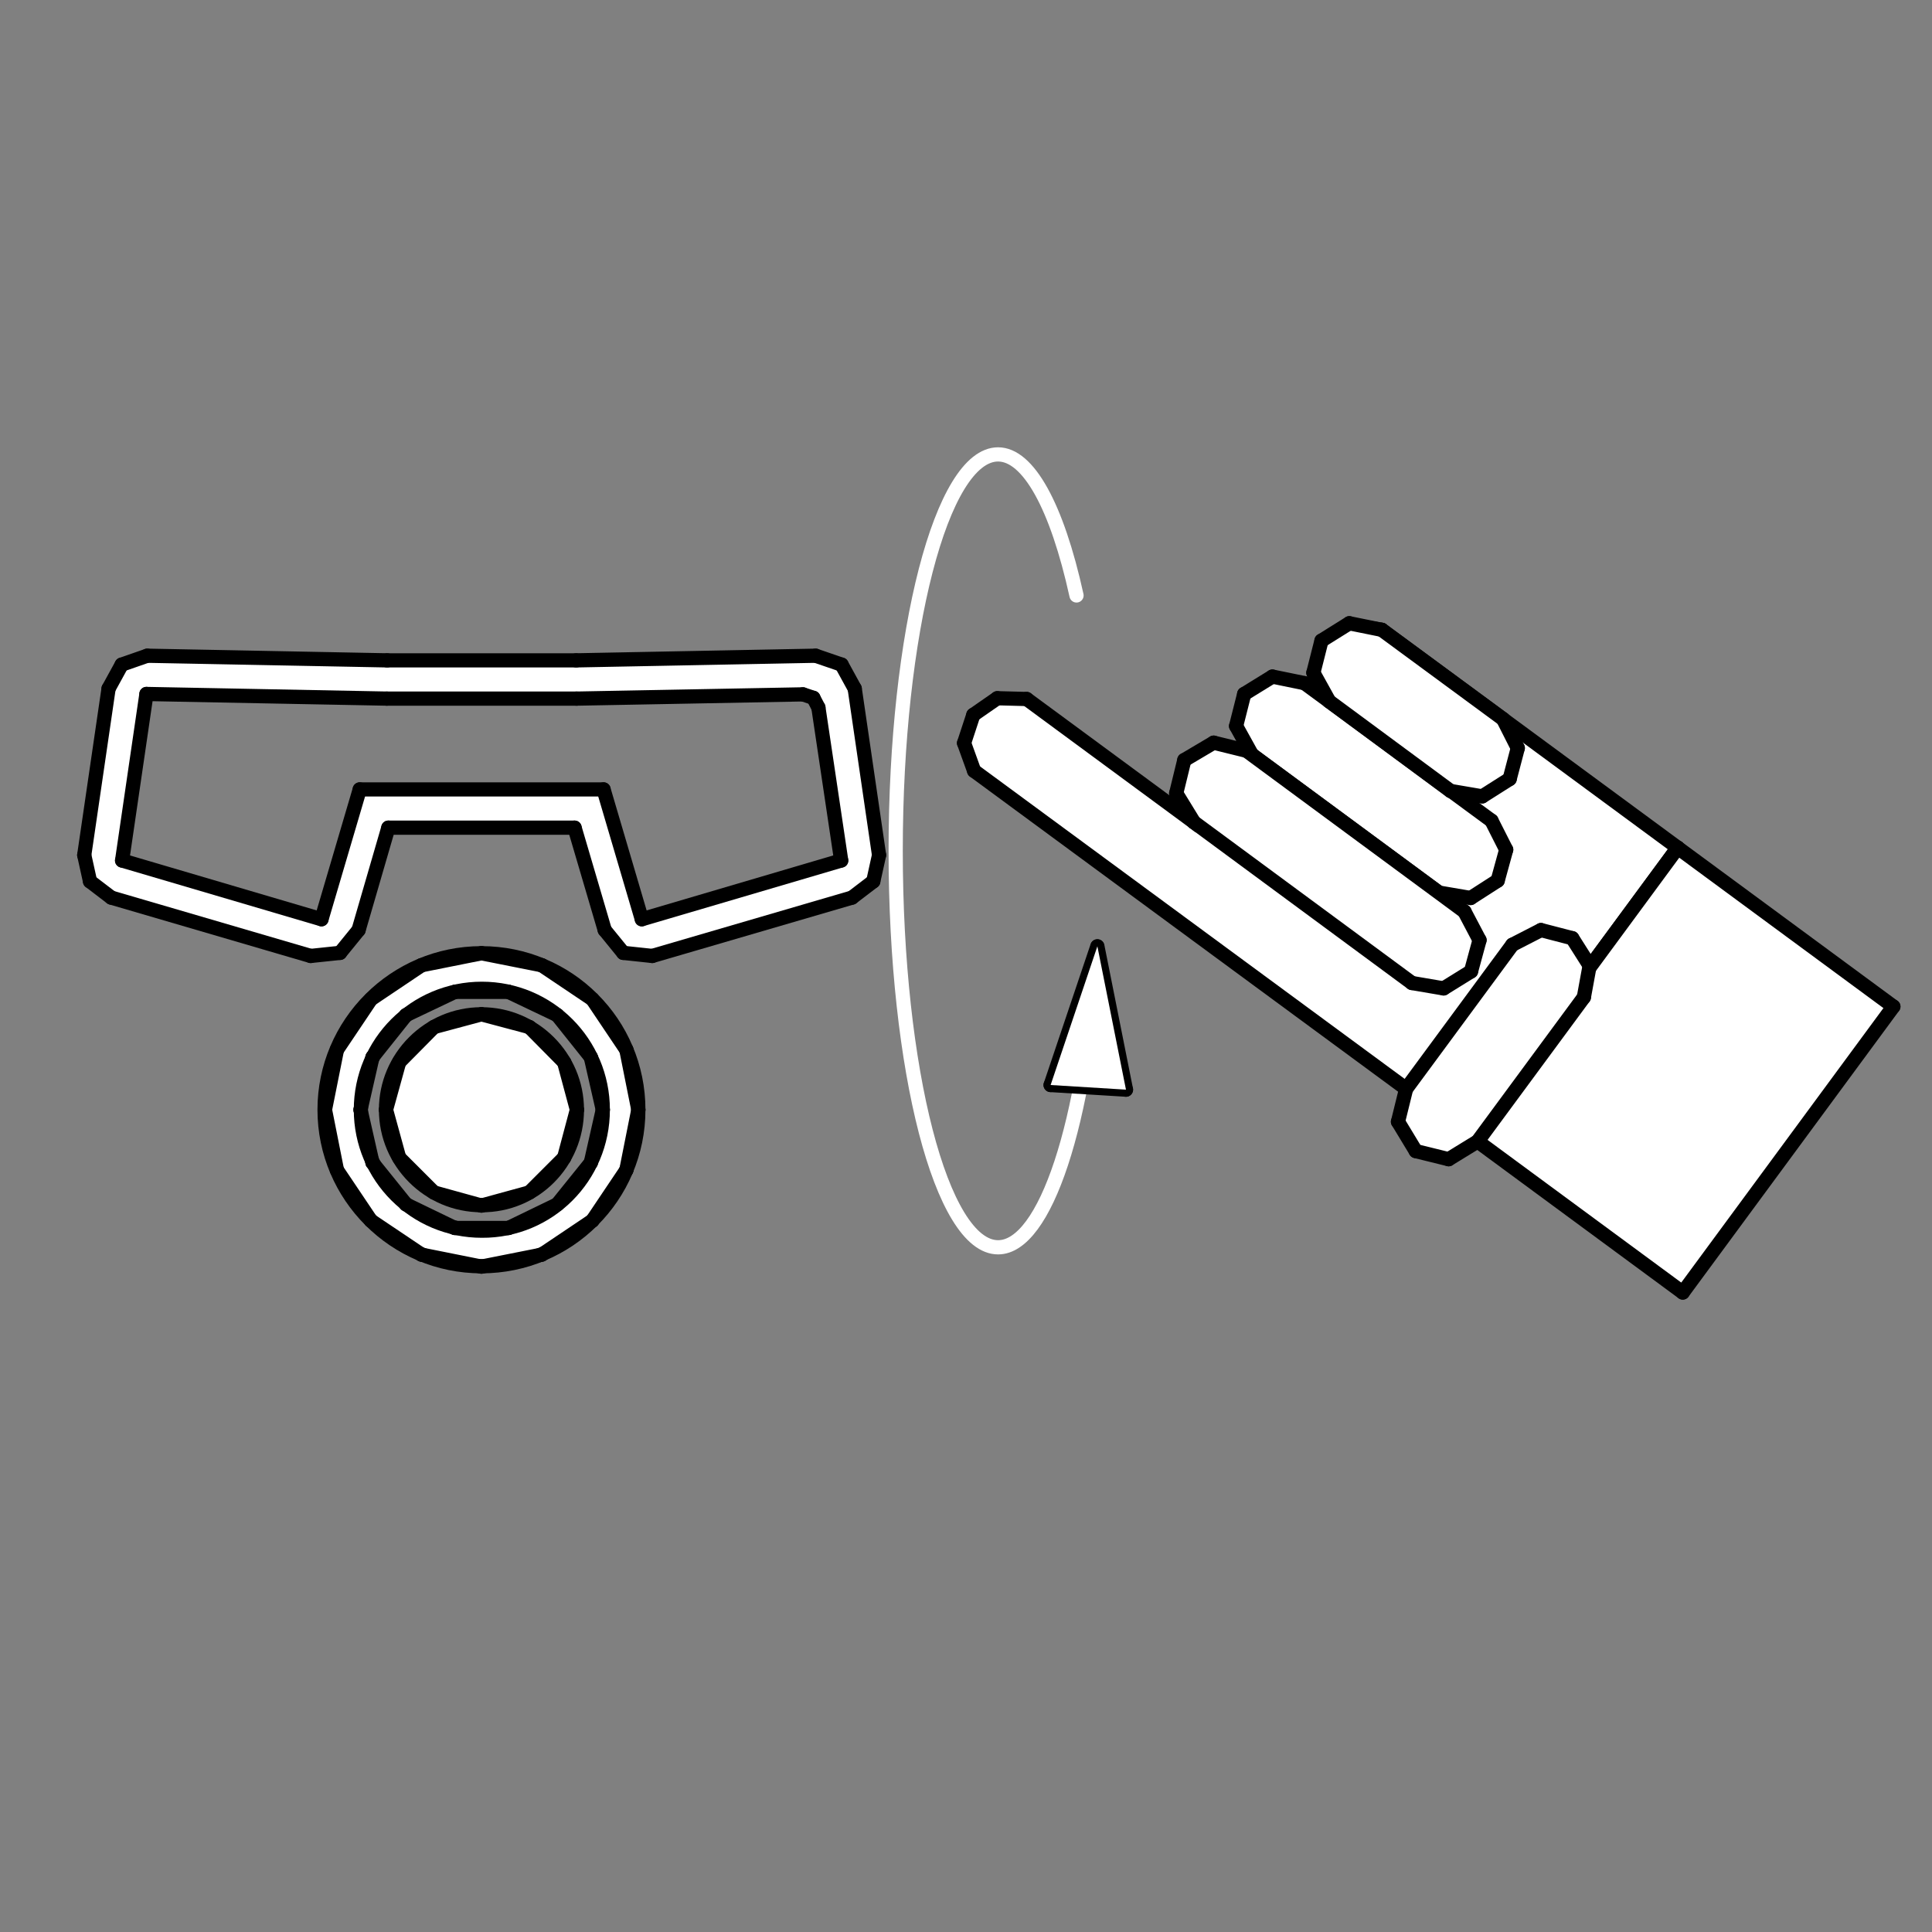 <?xml version="1.0" encoding="utf-8"?>
<!-- Generator: Adobe Illustrator 24.3.0, SVG Export Plug-In . SVG Version: 6.00 Build 0)  -->
<svg version="1.1" id="Ebene_1" xmlns="http://www.w3.org/2000/svg" xmlns:xlink="http://www.w3.org/1999/xlink" x="0px" y="0px"
	 viewBox="0 0 50 50" style="enable-background:new 0 0 50 50;" xml:space="preserve">
<rect x="0" y="0" width="50" height="50" fill="#808080" stroke="none"/>
<style type="text/css">
	.st0{fill-rule:evenodd;clip-rule:evenodd;fill:#FFFFFF;}
	.st1{fill:none;stroke:#000000;stroke-width:0.368;stroke-linecap:round;stroke-linejoin:round;stroke-miterlimit:10;}
	.st2{fill:none;stroke:#FFFFFF;stroke-width:0.368;stroke-linecap:round;stroke-linejoin:round;stroke-miterlimit:10;}
	.st3{fill-rule:evenodd;clip-rule:evenodd;fill:none;}
</style>
<polyline class="st0" points="9.99,28.72 10.33,27.49 11.23,26.58 12.46,26.25 13.7,26.58 14.6,27.49 14.93,28.72 14.6,29.96 
	13.7,30.86 12.46,31.2 11.23,30.86 10.33,29.96 9.99,28.72 "/>
<line class="st1" x1="9.99" y1="28.72" x2="10.33" y2="29.96"/>
<line class="st1" x1="10.33" y1="29.96" x2="11.23" y2="30.86"/>
<line class="st1" x1="11.23" y1="30.86" x2="12.46" y2="31.2"/>
<line class="st1" x1="12.46" y1="31.2" x2="13.7" y2="30.86"/>
<line class="st1" x1="13.7" y1="30.86" x2="14.6" y2="29.96"/>
<line class="st1" x1="14.6" y1="29.96" x2="14.93" y2="28.72"/>
<line class="st1" x1="14.93" y1="28.72" x2="14.6" y2="27.49"/>
<line class="st1" x1="14.6" y1="27.49" x2="13.7" y2="26.58"/>
<line class="st1" x1="13.7" y1="26.58" x2="12.46" y2="26.25"/>
<line class="st1" x1="12.46" y1="26.25" x2="11.23" y2="26.58"/>
<line class="st1" x1="11.23" y1="26.58" x2="10.33" y2="27.49"/>
<line class="st1" x1="10.33" y1="27.49" x2="9.99" y2="28.72"/>
<path class="st0" d="M15.6,28.72l-0.31-1.36l-0.87-1.09l-1.26-0.61h-1.39l-1.26,0.61l-0.87,1.09l-0.31,1.36l0.31,1.36l0.87,1.09
	l1.26,0.61h1.39l1.26-0.61l0.87-1.09L15.6,28.72 M8.41,28.72l0.31-1.55l0.88-1.31l1.32-0.88l1.55-0.31l1.55,0.31l1.32,0.88
	l0.88,1.31l0.31,1.55l-0.31,1.55l-0.88,1.31l-1.32,0.88l-1.55,0.31l-1.55-0.31L9.6,31.59l-0.88-1.31L8.41,28.72"/>
<line class="st1" x1="8.41" y1="28.72" x2="8.72" y2="30.28"/>
<line class="st1" x1="8.72" y1="30.28" x2="9.6" y2="31.59"/>
<line class="st1" x1="9.6" y1="31.59" x2="10.91" y2="32.47"/>
<line class="st1" x1="10.91" y1="32.47" x2="12.46" y2="32.78"/>
<line class="st1" x1="12.46" y1="32.78" x2="14.02" y2="32.47"/>
<line class="st1" x1="14.02" y1="32.47" x2="15.33" y2="31.59"/>
<line class="st1" x1="15.33" y1="31.59" x2="16.21" y2="30.28"/>
<line class="st1" x1="16.21" y1="30.28" x2="16.52" y2="28.72"/>
<line class="st1" x1="16.52" y1="28.72" x2="16.21" y2="27.17"/>
<line class="st1" x1="16.21" y1="27.17" x2="15.33" y2="25.86"/>
<line class="st1" x1="15.33" y1="25.86" x2="14.02" y2="24.98"/>
<line class="st1" x1="14.02" y1="24.98" x2="12.46" y2="24.67"/>
<line class="st1" x1="12.46" y1="24.67" x2="10.91" y2="24.98"/>
<line class="st1" x1="10.91" y1="24.98" x2="9.6" y2="25.86"/>
<line class="st1" x1="9.6" y1="25.86" x2="8.72" y2="27.17"/>
<line class="st1" x1="8.72" y1="27.17" x2="8.41" y2="28.72"/>
<line class="st1" x1="15.6" y1="28.72" x2="15.29" y2="27.36"/>
<line class="st1" x1="15.29" y1="27.36" x2="14.42" y2="26.27"/>
<line class="st1" x1="14.42" y1="26.27" x2="13.16" y2="25.67"/>
<line class="st1" x1="13.16" y1="25.67" x2="11.77" y2="25.67"/>
<line class="st1" x1="11.77" y1="25.67" x2="10.51" y2="26.27"/>
<line class="st1" x1="10.51" y1="26.27" x2="9.64" y2="27.36"/>
<line class="st1" x1="9.64" y1="27.36" x2="9.33" y2="28.72"/>
<line class="st1" x1="9.33" y1="28.72" x2="9.64" y2="30.09"/>
<line class="st1" x1="9.64" y1="30.09" x2="10.51" y2="31.17"/>
<line class="st1" x1="10.51" y1="31.17" x2="11.77" y2="31.78"/>
<line class="st1" x1="11.77" y1="31.78" x2="13.16" y2="31.78"/>
<line class="st1" x1="13.16" y1="31.78" x2="14.42" y2="31.17"/>
<line class="st1" x1="14.42" y1="31.17" x2="15.29" y2="30.09"/>
<line class="st1" x1="15.29" y1="30.09" x2="15.6" y2="28.72"/>
<path class="st0" d="M3.79,17.96l-0.63,4.31l5.16,1.51l0.99-3.36h6.31l0.99,3.36l5.16-1.51l-0.58-3.96l-0.14-0.25l-0.26-0.09
	l-5.86,0.11h-4.91L3.79,17.96 M2.18,22.13l0.63-4.31l0.34-0.62l0.66-0.23l6.2,0.12h4.89l6.2-0.12l0.66,0.23l0.34,0.62l0.63,4.31
	l-0.15,0.68l-0.56,0.42l-5.16,1.51l-0.76-0.08l-0.48-0.59l-0.78-2.65h-4.82l-0.78,2.65L8.8,24.66l-0.76,0.08l-5.16-1.51l-0.56-0.42
	L2.18,22.13"/>
<line class="st1" x1="2.18" y1="22.13" x2="2.33" y2="22.81"/>
<line class="st1" x1="2.33" y1="22.81" x2="2.88" y2="23.23"/>
<line class="st1" x1="2.88" y1="23.23" x2="8.04" y2="24.74"/>
<line class="st1" x1="8.04" y1="24.74" x2="8.8" y2="24.66"/>
<line class="st1" x1="8.8" y1="24.66" x2="9.28" y2="24.07"/>
<line class="st1" x1="9.28" y1="24.07" x2="10.05" y2="21.42"/>
<line class="st1" x1="10.05" y1="21.42" x2="14.87" y2="21.42"/>
<line class="st1" x1="14.87" y1="21.42" x2="15.65" y2="24.07"/>
<line class="st1" x1="15.65" y1="24.07" x2="16.13" y2="24.66"/>
<line class="st1" x1="16.13" y1="24.66" x2="16.88" y2="24.74"/>
<line class="st1" x1="16.88" y1="24.74" x2="22.05" y2="23.23"/>
<line class="st1" x1="22.05" y1="23.23" x2="22.6" y2="22.81"/>
<line class="st1" x1="22.6" y1="22.81" x2="22.75" y2="22.13"/>
<line class="st1" x1="22.75" y1="22.13" x2="22.12" y2="17.82"/>
<line class="st1" x1="22.12" y1="17.82" x2="21.78" y2="17.2"/>
<line class="st1" x1="21.78" y1="17.2" x2="21.11" y2="16.97"/>
<line class="st1" x1="21.11" y1="16.97" x2="14.91" y2="17.09"/>
<line class="st1" x1="14.91" y1="17.09" x2="10.02" y2="17.09"/>
<line class="st1" x1="10.02" y1="17.09" x2="3.81" y2="16.97"/>
<line class="st1" x1="3.81" y1="16.97" x2="3.15" y2="17.2"/>
<line class="st1" x1="3.15" y1="17.2" x2="2.81" y2="17.82"/>
<line class="st1" x1="2.81" y1="17.82" x2="2.18" y2="22.13"/>
<line class="st1" x1="3.79" y1="17.96" x2="3.16" y2="22.27"/>
<line class="st1" x1="3.16" y1="22.27" x2="8.32" y2="23.79"/>
<line class="st1" x1="8.32" y1="23.79" x2="9.31" y2="20.43"/>
<line class="st1" x1="9.31" y1="20.43" x2="15.62" y2="20.43"/>
<line class="st1" x1="15.62" y1="20.43" x2="16.61" y2="23.79"/>
<line class="st1" x1="16.61" y1="23.79" x2="21.77" y2="22.27"/>
<line class="st1" x1="21.77" y1="22.27" x2="21.18" y2="18.31"/>
<line class="st1" x1="21.18" y1="18.31" x2="21.05" y2="18.06"/>
<line class="st1" x1="21.05" y1="18.06" x2="20.78" y2="17.97"/>
<line class="st1" x1="20.78" y1="17.97" x2="14.92" y2="18.08"/>
<line class="st1" x1="14.92" y1="18.08" x2="10.01" y2="18.08"/>
<line class="st1" x1="10.01" y1="18.08" x2="3.79" y2="17.96"/>
<polyline class="st0" points="37.97,29.34 25.21,19.95 24.95,19.23 25.19,18.5 25.81,18.07 26.57,18.09 31.01,21.36 30.62,20.62 
	30.84,19.81 31.55,19.37 32.37,19.51 33.03,20 32.65,19.26 32.87,18.45 33.57,18.01 34.4,18.15 34.03,17.41 34.25,16.61 
	34.94,16.17 35.76,16.3 43.42,21.94 37.97,29.34 "/>
<line class="st1" x1="37.97" y1="29.34" x2="43.42" y2="21.94"/>
<line class="st1" x1="43.42" y1="21.94" x2="35.76" y2="16.3"/>
<line class="st1" x1="35.76" y1="16.3" x2="34.94" y2="16.17"/>
<line class="st1" x1="34.94" y1="16.17" x2="34.25" y2="16.61"/>
<line class="st1" x1="34.25" y1="16.61" x2="34.03" y2="17.41"/>
<line class="st1" x1="34.03" y1="17.41" x2="34.4" y2="18.15"/>
<line class="st1" x1="34.4" y1="18.15" x2="33.57" y2="18.01"/>
<line class="st1" x1="33.57" y1="18.01" x2="32.87" y2="18.45"/>
<line class="st1" x1="32.87" y1="18.45" x2="32.65" y2="19.26"/>
<line class="st1" x1="32.65" y1="19.26" x2="33.03" y2="20"/>
<line class="st1" x1="33.03" y1="20" x2="32.37" y2="19.51"/>
<line class="st1" x1="32.37" y1="19.51" x2="31.55" y2="19.37"/>
<line class="st1" x1="31.55" y1="19.37" x2="30.84" y2="19.81"/>
<line class="st1" x1="30.84" y1="19.81" x2="30.62" y2="20.62"/>
<line class="st1" x1="30.62" y1="20.62" x2="31.01" y2="21.36"/>
<line class="st1" x1="31.01" y1="21.36" x2="26.57" y2="18.09"/>
<line class="st1" x1="26.57" y1="18.09" x2="25.81" y2="18.07"/>
<line class="st1" x1="25.81" y1="18.07" x2="25.19" y2="18.5"/>
<line class="st1" x1="25.19" y1="18.5" x2="24.95" y2="19.23"/>
<line class="st1" x1="24.95" y1="19.23" x2="25.21" y2="19.95"/>
<line class="st1" x1="25.21" y1="19.95" x2="37.97" y2="29.34"/>
<polyline class="st0" points="37.97,29.34 43.42,21.94 49,26.05 43.55,33.45 37.97,29.34 "/>
<line class="st1" x1="37.97" y1="29.34" x2="43.55" y2="33.45"/>
<line class="st1" x1="43.55" y1="33.45" x2="49" y2="26.05"/>
<line class="st1" x1="49" y1="26.05" x2="43.42" y2="21.94"/>
<line class="st1" x1="43.42" y1="21.94" x2="37.97" y2="29.34"/>
<polyline class="st0" points="33.76,17.68 38.6,21.24 38.98,21.99 38.76,22.79 38.06,23.24 37.24,23.1 32.4,19.53 31.99,18.79 
	32.2,17.96 32.93,17.51 33.76,17.68 "/>
<line class="st1" x1="33.76" y1="17.68" x2="32.93" y2="17.51"/>
<line class="st1" x1="32.93" y1="17.51" x2="32.2" y2="17.96"/>
<line class="st1" x1="32.2" y1="17.96" x2="31.99" y2="18.79"/>
<line class="st1" x1="31.99" y1="18.79" x2="32.4" y2="19.53"/>
<line class="st1" x1="32.4" y1="19.53" x2="37.24" y2="23.1"/>
<line class="st1" x1="37.24" y1="23.1" x2="38.06" y2="23.24"/>
<line class="st1" x1="38.06" y1="23.24" x2="38.76" y2="22.79"/>
<line class="st1" x1="38.76" y1="22.79" x2="38.98" y2="21.99"/>
<line class="st1" x1="38.98" y1="21.99" x2="38.6" y2="21.24"/>
<line class="st1" x1="38.6" y1="21.24" x2="33.76" y2="17.68"/>
<polyline class="st0" points="36.39,28.18 39.14,24.45 39.88,24.07 40.69,24.28 41.14,24.99 40.99,25.81 38.24,29.54 37.49,30 
	36.64,29.79 36.18,29.03 36.39,28.18 "/>
<line class="st1" x1="36.39" y1="28.18" x2="36.18" y2="29.03"/>
<line class="st1" x1="36.18" y1="29.03" x2="36.64" y2="29.79"/>
<line class="st1" x1="36.64" y1="29.79" x2="37.49" y2="30"/>
<line class="st1" x1="37.49" y1="30" x2="38.24" y2="29.54"/>
<line class="st1" x1="38.24" y1="29.54" x2="40.99" y2="25.81"/>
<line class="st1" x1="40.99" y1="25.81" x2="41.14" y2="24.99"/>
<line class="st1" x1="41.14" y1="24.99" x2="40.69" y2="24.28"/>
<line class="st1" x1="40.69" y1="24.28" x2="39.88" y2="24.07"/>
<line class="st1" x1="39.88" y1="24.07" x2="39.14" y2="24.45"/>
<line class="st1" x1="39.14" y1="24.45" x2="36.39" y2="28.18"/>
<polyline class="st0" points="35.76,16.3 38.9,18.61 39.28,19.36 39.07,20.16 38.36,20.61 37.54,20.47 34.4,18.15 33.99,17.41 
	34.2,16.58 34.92,16.13 35.76,16.3 "/>
<line class="st1" x1="35.76" y1="16.3" x2="34.92" y2="16.13"/>
<line class="st1" x1="34.92" y1="16.13" x2="34.2" y2="16.58"/>
<line class="st1" x1="34.2" y1="16.58" x2="33.99" y2="17.41"/>
<line class="st1" x1="33.99" y1="17.41" x2="34.4" y2="18.15"/>
<line class="st1" x1="34.4" y1="18.15" x2="37.54" y2="20.47"/>
<line class="st1" x1="37.54" y1="20.47" x2="38.36" y2="20.61"/>
<line class="st1" x1="38.36" y1="20.61" x2="39.07" y2="20.16"/>
<line class="st1" x1="39.07" y1="20.16" x2="39.28" y2="19.36"/>
<line class="st1" x1="39.28" y1="19.36" x2="38.9" y2="18.61"/>
<line class="st1" x1="38.9" y1="18.61" x2="35.76" y2="16.3"/>
<polyline class="st0" points="32.26,19.43 37.9,23.59 38.29,24.33 38.07,25.14 37.36,25.58 36.54,25.44 30.9,21.28 30.44,20.53 
	30.65,19.67 31.41,19.22 32.26,19.43 "/>
<line class="st1" x1="32.26" y1="19.43" x2="31.41" y2="19.22"/>
<line class="st1" x1="31.41" y1="19.22" x2="30.65" y2="19.67"/>
<line class="st1" x1="30.65" y1="19.67" x2="30.44" y2="20.53"/>
<line class="st1" x1="30.44" y1="20.53" x2="30.9" y2="21.28"/>
<line class="st1" x1="30.9" y1="21.28" x2="36.54" y2="25.44"/>
<line class="st1" x1="36.54" y1="25.44" x2="37.36" y2="25.58"/>
<line class="st1" x1="37.36" y1="25.58" x2="38.07" y2="25.14"/>
<line class="st1" x1="38.07" y1="25.14" x2="38.29" y2="24.33"/>
<line class="st1" x1="38.29" y1="24.33" x2="37.9" y2="23.59"/>
<line class="st1" x1="37.9" y1="23.59" x2="32.26" y2="19.43"/>
<path class="st1" d="M16.52,28.72c0-2.24-1.82-4.05-4.06-4.05s-4.06,1.82-4.06,4.05s1.82,4.05,4.06,4.05S16.52,30.96,16.52,28.72"/>
<path class="st1" d="M15.6,28.72c0-1.73-1.4-3.13-3.13-3.13c-1.73,0-3.13,1.4-3.13,3.13s1.4,3.13,3.13,3.13
	C14.2,31.86,15.6,30.46,15.6,28.72"/>
<path class="st1" d="M14.93,28.72c0-1.36-1.11-2.47-2.47-2.47c-1.36,0-2.47,1.11-2.47,2.47s1.11,2.47,2.47,2.47
	C13.83,31.2,14.93,30.09,14.93,28.72"/>
<path class="st2" d="M28.4,24.49c-0.29,4.58-1.35,7.79-2.57,7.79c-1.46,0-2.65-4.59-2.65-10.26c0-5.67,1.19-10.26,2.65-10.26
	c0.78,0,1.52,1.33,2.03,3.65"/>
<line class="st1" x1="28.4" y1="24.49" x2="29.14" y2="28.2"/>
<line class="st1" x1="28.4" y1="24.49" x2="27.19" y2="28.08"/>
<line class="st1" x1="29.14" y1="28.2" x2="27.19" y2="28.08"/>
<polyline class="st0" points="28.4,24.49 29.14,28.2 27.19,28.08 28.4,24.49 "/>
<path class="st3" d="M25.84-263.96"/>
</svg>

